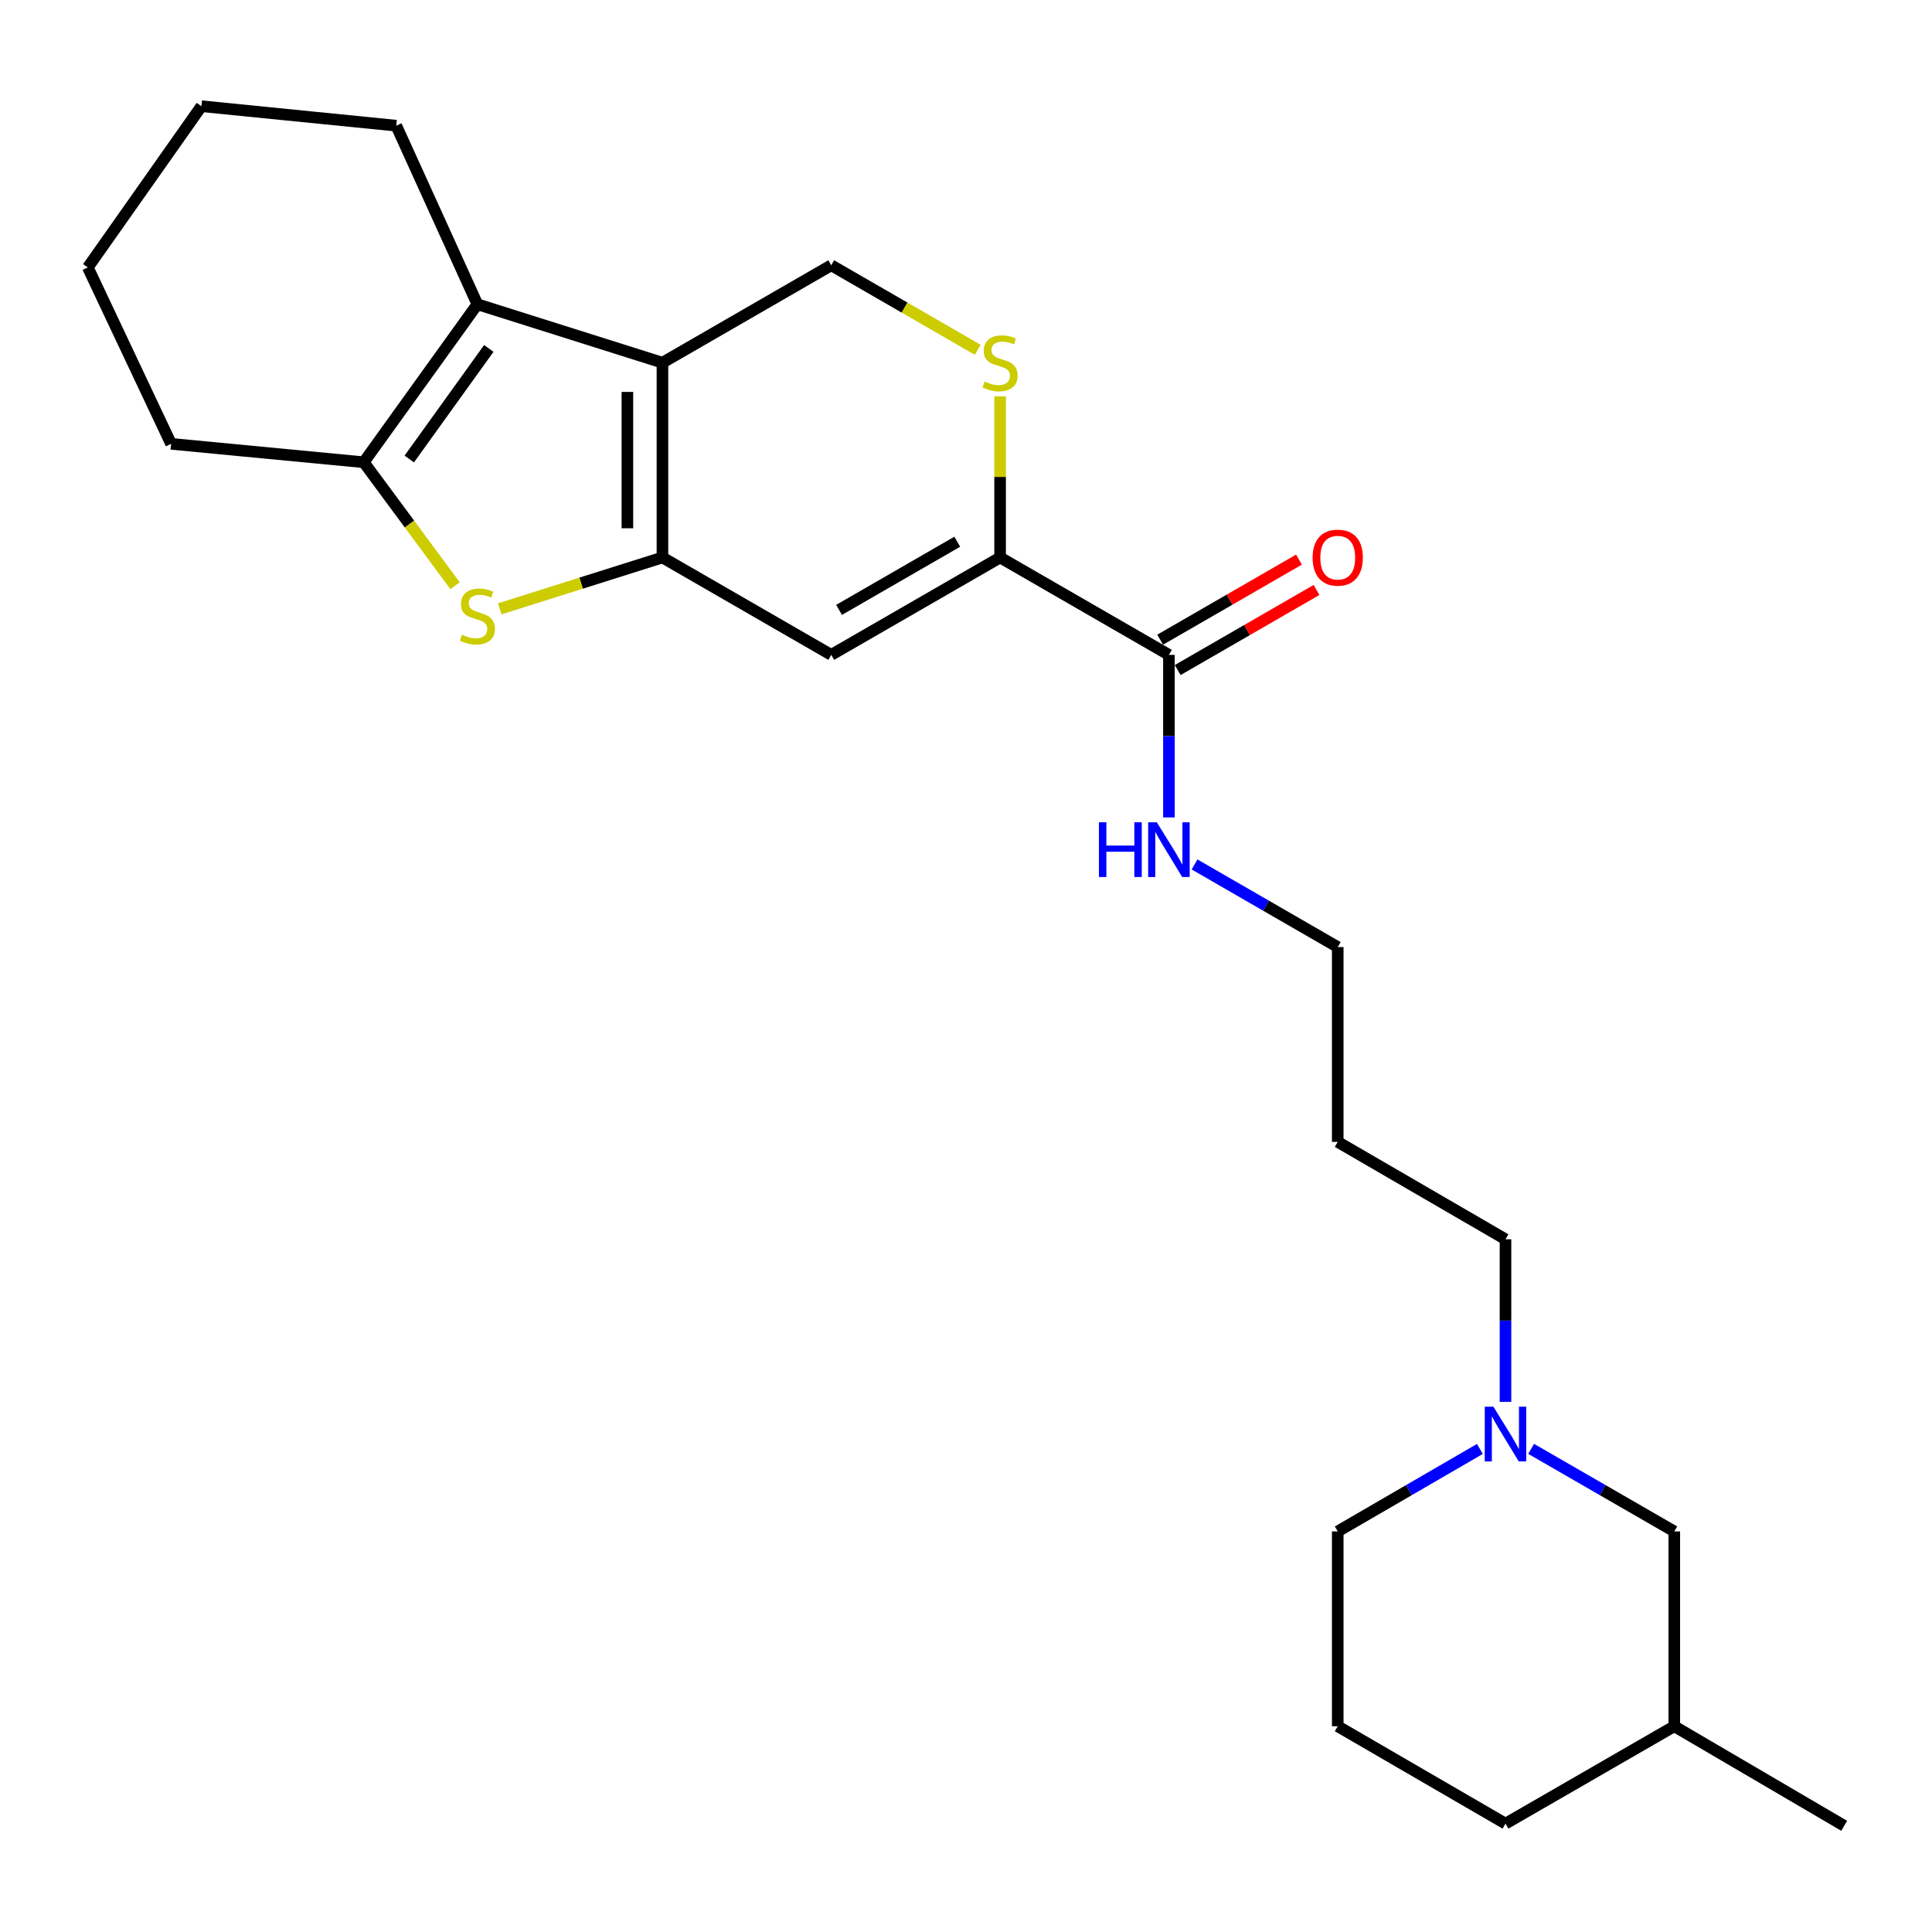 <?xml version='1.0' encoding='iso-8859-1'?>
<svg version='1.1' baseProfile='full'
              xmlns='http://www.w3.org/2000/svg'
                      xmlns:rdkit='http://www.rdkit.org/xml'
                      xmlns:xlink='http://www.w3.org/1999/xlink'
                  xml:space='preserve'
width='1000px' height='1000px' viewBox='0 0 1000 1000'>
<!-- END OF HEADER -->
<rect style='opacity:1.0;fill:#FFFFFF;stroke:none' width='1000' height='1000' x='0' y='0'> </rect>
<path class='bond-0' d='M 342.88,288.554 L 342.88,187.736' style='fill:none;fill-rule:evenodd;stroke:#000000;stroke-width:6px;stroke-linecap:butt;stroke-linejoin:miter;stroke-opacity:1' />
<path class='bond-0' d='M 324.734,273.431 L 324.734,202.858' style='fill:none;fill-rule:evenodd;stroke:#000000;stroke-width:6px;stroke-linecap:butt;stroke-linejoin:miter;stroke-opacity:1' />
<path class='bond-1' d='M 342.88,288.554 L 300.781,301.841' style='fill:none;fill-rule:evenodd;stroke:#000000;stroke-width:6px;stroke-linecap:butt;stroke-linejoin:miter;stroke-opacity:1' />
<path class='bond-1' d='M 300.781,301.841 L 258.683,315.128' style='fill:none;fill-rule:evenodd;stroke:#CCCC00;stroke-width:6px;stroke-linecap:butt;stroke-linejoin:miter;stroke-opacity:1' />
<path class='bond-3' d='M 342.88,288.554 L 430.251,338.958' style='fill:none;fill-rule:evenodd;stroke:#000000;stroke-width:6px;stroke-linecap:butt;stroke-linejoin:miter;stroke-opacity:1' />
<path class='bond-2' d='M 342.88,187.736 L 247.092,157.483' style='fill:none;fill-rule:evenodd;stroke:#000000;stroke-width:6px;stroke-linecap:butt;stroke-linejoin:miter;stroke-opacity:1' />
<path class='bond-7' d='M 342.88,187.736 L 430.251,137.311' style='fill:none;fill-rule:evenodd;stroke:#000000;stroke-width:6px;stroke-linecap:butt;stroke-linejoin:miter;stroke-opacity:1' />
<path class='bond-4' d='M 235.539,303.164 L 211.909,271.212' style='fill:none;fill-rule:evenodd;stroke:#CCCC00;stroke-width:6px;stroke-linecap:butt;stroke-linejoin:miter;stroke-opacity:1' />
<path class='bond-4' d='M 211.909,271.212 L 188.28,239.259' style='fill:none;fill-rule:evenodd;stroke:#000000;stroke-width:6px;stroke-linecap:butt;stroke-linejoin:miter;stroke-opacity:1' />
<path class='bond-13' d='M 247.092,157.483 L 205.095,65.052' style='fill:none;fill-rule:evenodd;stroke:#000000;stroke-width:6px;stroke-linecap:butt;stroke-linejoin:miter;stroke-opacity:1' />
<path class='bond-25' d='M 247.092,157.483 L 188.28,239.259' style='fill:none;fill-rule:evenodd;stroke:#000000;stroke-width:6px;stroke-linecap:butt;stroke-linejoin:miter;stroke-opacity:1' />
<path class='bond-25' d='M 253.001,180.344 L 211.833,237.587' style='fill:none;fill-rule:evenodd;stroke:#000000;stroke-width:6px;stroke-linecap:butt;stroke-linejoin:miter;stroke-opacity:1' />
<path class='bond-5' d='M 430.251,338.958 L 517.652,288.554' style='fill:none;fill-rule:evenodd;stroke:#000000;stroke-width:6px;stroke-linecap:butt;stroke-linejoin:miter;stroke-opacity:1' />
<path class='bond-5' d='M 434.296,315.679 L 495.476,280.396' style='fill:none;fill-rule:evenodd;stroke:#000000;stroke-width:6px;stroke-linecap:butt;stroke-linejoin:miter;stroke-opacity:1' />
<path class='bond-14' d='M 188.28,239.259 L 88.56,229.732' style='fill:none;fill-rule:evenodd;stroke:#000000;stroke-width:6px;stroke-linecap:butt;stroke-linejoin:miter;stroke-opacity:1' />
<path class='bond-6' d='M 517.652,288.554 L 517.652,246.845' style='fill:none;fill-rule:evenodd;stroke:#000000;stroke-width:6px;stroke-linecap:butt;stroke-linejoin:miter;stroke-opacity:1' />
<path class='bond-6' d='M 517.652,246.845 L 517.652,205.136' style='fill:none;fill-rule:evenodd;stroke:#CCCC00;stroke-width:6px;stroke-linecap:butt;stroke-linejoin:miter;stroke-opacity:1' />
<path class='bond-8' d='M 517.652,288.554 L 605.032,338.958' style='fill:none;fill-rule:evenodd;stroke:#000000;stroke-width:6px;stroke-linecap:butt;stroke-linejoin:miter;stroke-opacity:1' />
<path class='bond-26' d='M 506.049,181.042 L 468.15,159.176' style='fill:none;fill-rule:evenodd;stroke:#CCCC00;stroke-width:6px;stroke-linecap:butt;stroke-linejoin:miter;stroke-opacity:1' />
<path class='bond-26' d='M 468.15,159.176 L 430.251,137.311' style='fill:none;fill-rule:evenodd;stroke:#000000;stroke-width:6px;stroke-linecap:butt;stroke-linejoin:miter;stroke-opacity:1' />
<path class='bond-10' d='M 609.566,346.817 L 645.495,326.092' style='fill:none;fill-rule:evenodd;stroke:#000000;stroke-width:6px;stroke-linecap:butt;stroke-linejoin:miter;stroke-opacity:1' />
<path class='bond-10' d='M 645.495,326.092 L 681.425,305.367' style='fill:none;fill-rule:evenodd;stroke:#FF0000;stroke-width:6px;stroke-linecap:butt;stroke-linejoin:miter;stroke-opacity:1' />
<path class='bond-10' d='M 600.499,331.099 L 636.428,310.374' style='fill:none;fill-rule:evenodd;stroke:#000000;stroke-width:6px;stroke-linecap:butt;stroke-linejoin:miter;stroke-opacity:1' />
<path class='bond-10' d='M 636.428,310.374 L 672.358,289.649' style='fill:none;fill-rule:evenodd;stroke:#FF0000;stroke-width:6px;stroke-linecap:butt;stroke-linejoin:miter;stroke-opacity:1' />
<path class='bond-11' d='M 605.032,338.958 L 605.032,381.027' style='fill:none;fill-rule:evenodd;stroke:#000000;stroke-width:6px;stroke-linecap:butt;stroke-linejoin:miter;stroke-opacity:1' />
<path class='bond-11' d='M 605.032,381.027 L 605.032,423.097' style='fill:none;fill-rule:evenodd;stroke:#0000FF;stroke-width:6px;stroke-linecap:butt;stroke-linejoin:miter;stroke-opacity:1' />
<path class='bond-9' d='M 779.24,725.593 L 779.24,683.524' style='fill:none;fill-rule:evenodd;stroke:#0000FF;stroke-width:6px;stroke-linecap:butt;stroke-linejoin:miter;stroke-opacity:1' />
<path class='bond-9' d='M 779.24,683.524 L 779.24,641.454' style='fill:none;fill-rule:evenodd;stroke:#000000;stroke-width:6px;stroke-linecap:butt;stroke-linejoin:miter;stroke-opacity:1' />
<path class='bond-12' d='M 792.501,749.922 L 829.556,771.295' style='fill:none;fill-rule:evenodd;stroke:#0000FF;stroke-width:6px;stroke-linecap:butt;stroke-linejoin:miter;stroke-opacity:1' />
<path class='bond-12' d='M 829.556,771.295 L 866.61,792.667' style='fill:none;fill-rule:evenodd;stroke:#000000;stroke-width:6px;stroke-linecap:butt;stroke-linejoin:miter;stroke-opacity:1' />
<path class='bond-17' d='M 765.99,749.963 L 729.201,771.315' style='fill:none;fill-rule:evenodd;stroke:#0000FF;stroke-width:6px;stroke-linecap:butt;stroke-linejoin:miter;stroke-opacity:1' />
<path class='bond-17' d='M 729.201,771.315 L 692.413,792.667' style='fill:none;fill-rule:evenodd;stroke:#000000;stroke-width:6px;stroke-linecap:butt;stroke-linejoin:miter;stroke-opacity:1' />
<path class='bond-20' d='M 618.295,447.43 L 655.354,468.816' style='fill:none;fill-rule:evenodd;stroke:#0000FF;stroke-width:6px;stroke-linecap:butt;stroke-linejoin:miter;stroke-opacity:1' />
<path class='bond-20' d='M 655.354,468.816 L 692.413,490.201' style='fill:none;fill-rule:evenodd;stroke:#000000;stroke-width:6px;stroke-linecap:butt;stroke-linejoin:miter;stroke-opacity:1' />
<path class='bond-18' d='M 866.61,792.667 L 866.61,893.506' style='fill:none;fill-rule:evenodd;stroke:#000000;stroke-width:6px;stroke-linecap:butt;stroke-linejoin:miter;stroke-opacity:1' />
<path class='bond-23' d='M 205.095,65.052 L 104.256,54.971' style='fill:none;fill-rule:evenodd;stroke:#000000;stroke-width:6px;stroke-linecap:butt;stroke-linejoin:miter;stroke-opacity:1' />
<path class='bond-24' d='M 88.56,229.732 L 45.455,138.42' style='fill:none;fill-rule:evenodd;stroke:#000000;stroke-width:6px;stroke-linecap:butt;stroke-linejoin:miter;stroke-opacity:1' />
<path class='bond-15' d='M 779.24,641.454 L 692.413,591.04' style='fill:none;fill-rule:evenodd;stroke:#000000;stroke-width:6px;stroke-linecap:butt;stroke-linejoin:miter;stroke-opacity:1' />
<path class='bond-16' d='M 692.413,591.04 L 692.413,490.201' style='fill:none;fill-rule:evenodd;stroke:#000000;stroke-width:6px;stroke-linecap:butt;stroke-linejoin:miter;stroke-opacity:1' />
<path class='bond-19' d='M 692.413,792.667 L 692.413,893.506' style='fill:none;fill-rule:evenodd;stroke:#000000;stroke-width:6px;stroke-linecap:butt;stroke-linejoin:miter;stroke-opacity:1' />
<path class='bond-22' d='M 866.61,893.506 L 954.545,945.029' style='fill:none;fill-rule:evenodd;stroke:#000000;stroke-width:6px;stroke-linecap:butt;stroke-linejoin:miter;stroke-opacity:1' />
<path class='bond-28' d='M 866.61,893.506 L 779.24,943.91' style='fill:none;fill-rule:evenodd;stroke:#000000;stroke-width:6px;stroke-linecap:butt;stroke-linejoin:miter;stroke-opacity:1' />
<path class='bond-21' d='M 692.413,893.506 L 779.24,943.91' style='fill:none;fill-rule:evenodd;stroke:#000000;stroke-width:6px;stroke-linecap:butt;stroke-linejoin:miter;stroke-opacity:1' />
<path class='bond-27' d='M 104.256,54.971 L 45.455,138.42' style='fill:none;fill-rule:evenodd;stroke:#000000;stroke-width:6px;stroke-linecap:butt;stroke-linejoin:miter;stroke-opacity:1' />
<path  class='atom-2' d='M 239.092 328.507
Q 239.412 328.627, 240.732 329.187
Q 242.052 329.747, 243.492 330.107
Q 244.972 330.427, 246.412 330.427
Q 249.092 330.427, 250.652 329.147
Q 252.212 327.827, 252.212 325.547
Q 252.212 323.987, 251.412 323.027
Q 250.652 322.067, 249.452 321.547
Q 248.252 321.027, 246.252 320.427
Q 243.732 319.667, 242.212 318.947
Q 240.732 318.227, 239.652 316.707
Q 238.612 315.187, 238.612 312.627
Q 238.612 309.067, 241.012 306.867
Q 243.452 304.667, 248.252 304.667
Q 251.532 304.667, 255.252 306.227
L 254.332 309.307
Q 250.932 307.907, 248.372 307.907
Q 245.612 307.907, 244.092 309.067
Q 242.572 310.187, 242.612 312.147
Q 242.612 313.667, 243.372 314.587
Q 244.172 315.507, 245.292 316.027
Q 246.452 316.547, 248.372 317.147
Q 250.932 317.947, 252.452 318.747
Q 253.972 319.547, 255.052 321.187
Q 256.172 322.787, 256.172 325.547
Q 256.172 329.467, 253.532 331.587
Q 250.932 333.667, 246.572 333.667
Q 244.052 333.667, 242.132 333.107
Q 240.252 332.587, 238.012 331.667
L 239.092 328.507
' fill='#CCCC00'/>
<path  class='atom-7' d='M 509.652 197.456
Q 509.972 197.576, 511.292 198.136
Q 512.612 198.696, 514.052 199.056
Q 515.532 199.376, 516.972 199.376
Q 519.652 199.376, 521.212 198.096
Q 522.772 196.776, 522.772 194.496
Q 522.772 192.936, 521.972 191.976
Q 521.212 191.016, 520.012 190.496
Q 518.812 189.976, 516.812 189.376
Q 514.292 188.616, 512.772 187.896
Q 511.292 187.176, 510.212 185.656
Q 509.172 184.136, 509.172 181.576
Q 509.172 178.016, 511.572 175.816
Q 514.012 173.616, 518.812 173.616
Q 522.092 173.616, 525.812 175.176
L 524.892 178.256
Q 521.492 176.856, 518.932 176.856
Q 516.172 176.856, 514.652 178.016
Q 513.132 179.136, 513.172 181.096
Q 513.172 182.616, 513.932 183.536
Q 514.732 184.456, 515.852 184.976
Q 517.012 185.496, 518.932 186.096
Q 521.492 186.896, 523.012 187.696
Q 524.532 188.496, 525.612 190.136
Q 526.732 191.736, 526.732 194.496
Q 526.732 198.416, 524.092 200.536
Q 521.492 202.616, 517.132 202.616
Q 514.612 202.616, 512.692 202.056
Q 510.812 201.536, 508.572 200.616
L 509.652 197.456
' fill='#CCCC00'/>
<path  class='atom-10' d='M 772.98 728.113
L 782.26 743.113
Q 783.18 744.593, 784.66 747.273
Q 786.14 749.953, 786.22 750.113
L 786.22 728.113
L 789.98 728.113
L 789.98 756.433
L 786.1 756.433
L 776.14 740.033
Q 774.98 738.113, 773.74 735.913
Q 772.54 733.713, 772.18 733.033
L 772.18 756.433
L 768.5 756.433
L 768.5 728.113
L 772.98 728.113
' fill='#0000FF'/>
<path  class='atom-11' d='M 679.413 288.634
Q 679.413 281.834, 682.773 278.034
Q 686.133 274.234, 692.413 274.234
Q 698.693 274.234, 702.053 278.034
Q 705.413 281.834, 705.413 288.634
Q 705.413 295.514, 702.013 299.434
Q 698.613 303.314, 692.413 303.314
Q 686.173 303.314, 682.773 299.434
Q 679.413 295.554, 679.413 288.634
M 692.413 300.114
Q 696.733 300.114, 699.053 297.234
Q 701.413 294.314, 701.413 288.634
Q 701.413 283.074, 699.053 280.274
Q 696.733 277.434, 692.413 277.434
Q 688.093 277.434, 685.733 280.234
Q 683.413 283.034, 683.413 288.634
Q 683.413 294.354, 685.733 297.234
Q 688.093 300.114, 692.413 300.114
' fill='#FF0000'/>
<path  class='atom-12' d='M 568.812 425.617
L 572.652 425.617
L 572.652 437.657
L 587.132 437.657
L 587.132 425.617
L 590.972 425.617
L 590.972 453.937
L 587.132 453.937
L 587.132 440.857
L 572.652 440.857
L 572.652 453.937
L 568.812 453.937
L 568.812 425.617
' fill='#0000FF'/>
<path  class='atom-12' d='M 598.772 425.617
L 608.052 440.617
Q 608.972 442.097, 610.452 444.777
Q 611.932 447.457, 612.012 447.617
L 612.012 425.617
L 615.772 425.617
L 615.772 453.937
L 611.892 453.937
L 601.932 437.537
Q 600.772 435.617, 599.532 433.417
Q 598.332 431.217, 597.972 430.537
L 597.972 453.937
L 594.292 453.937
L 594.292 425.617
L 598.772 425.617
' fill='#0000FF'/>
</svg>
